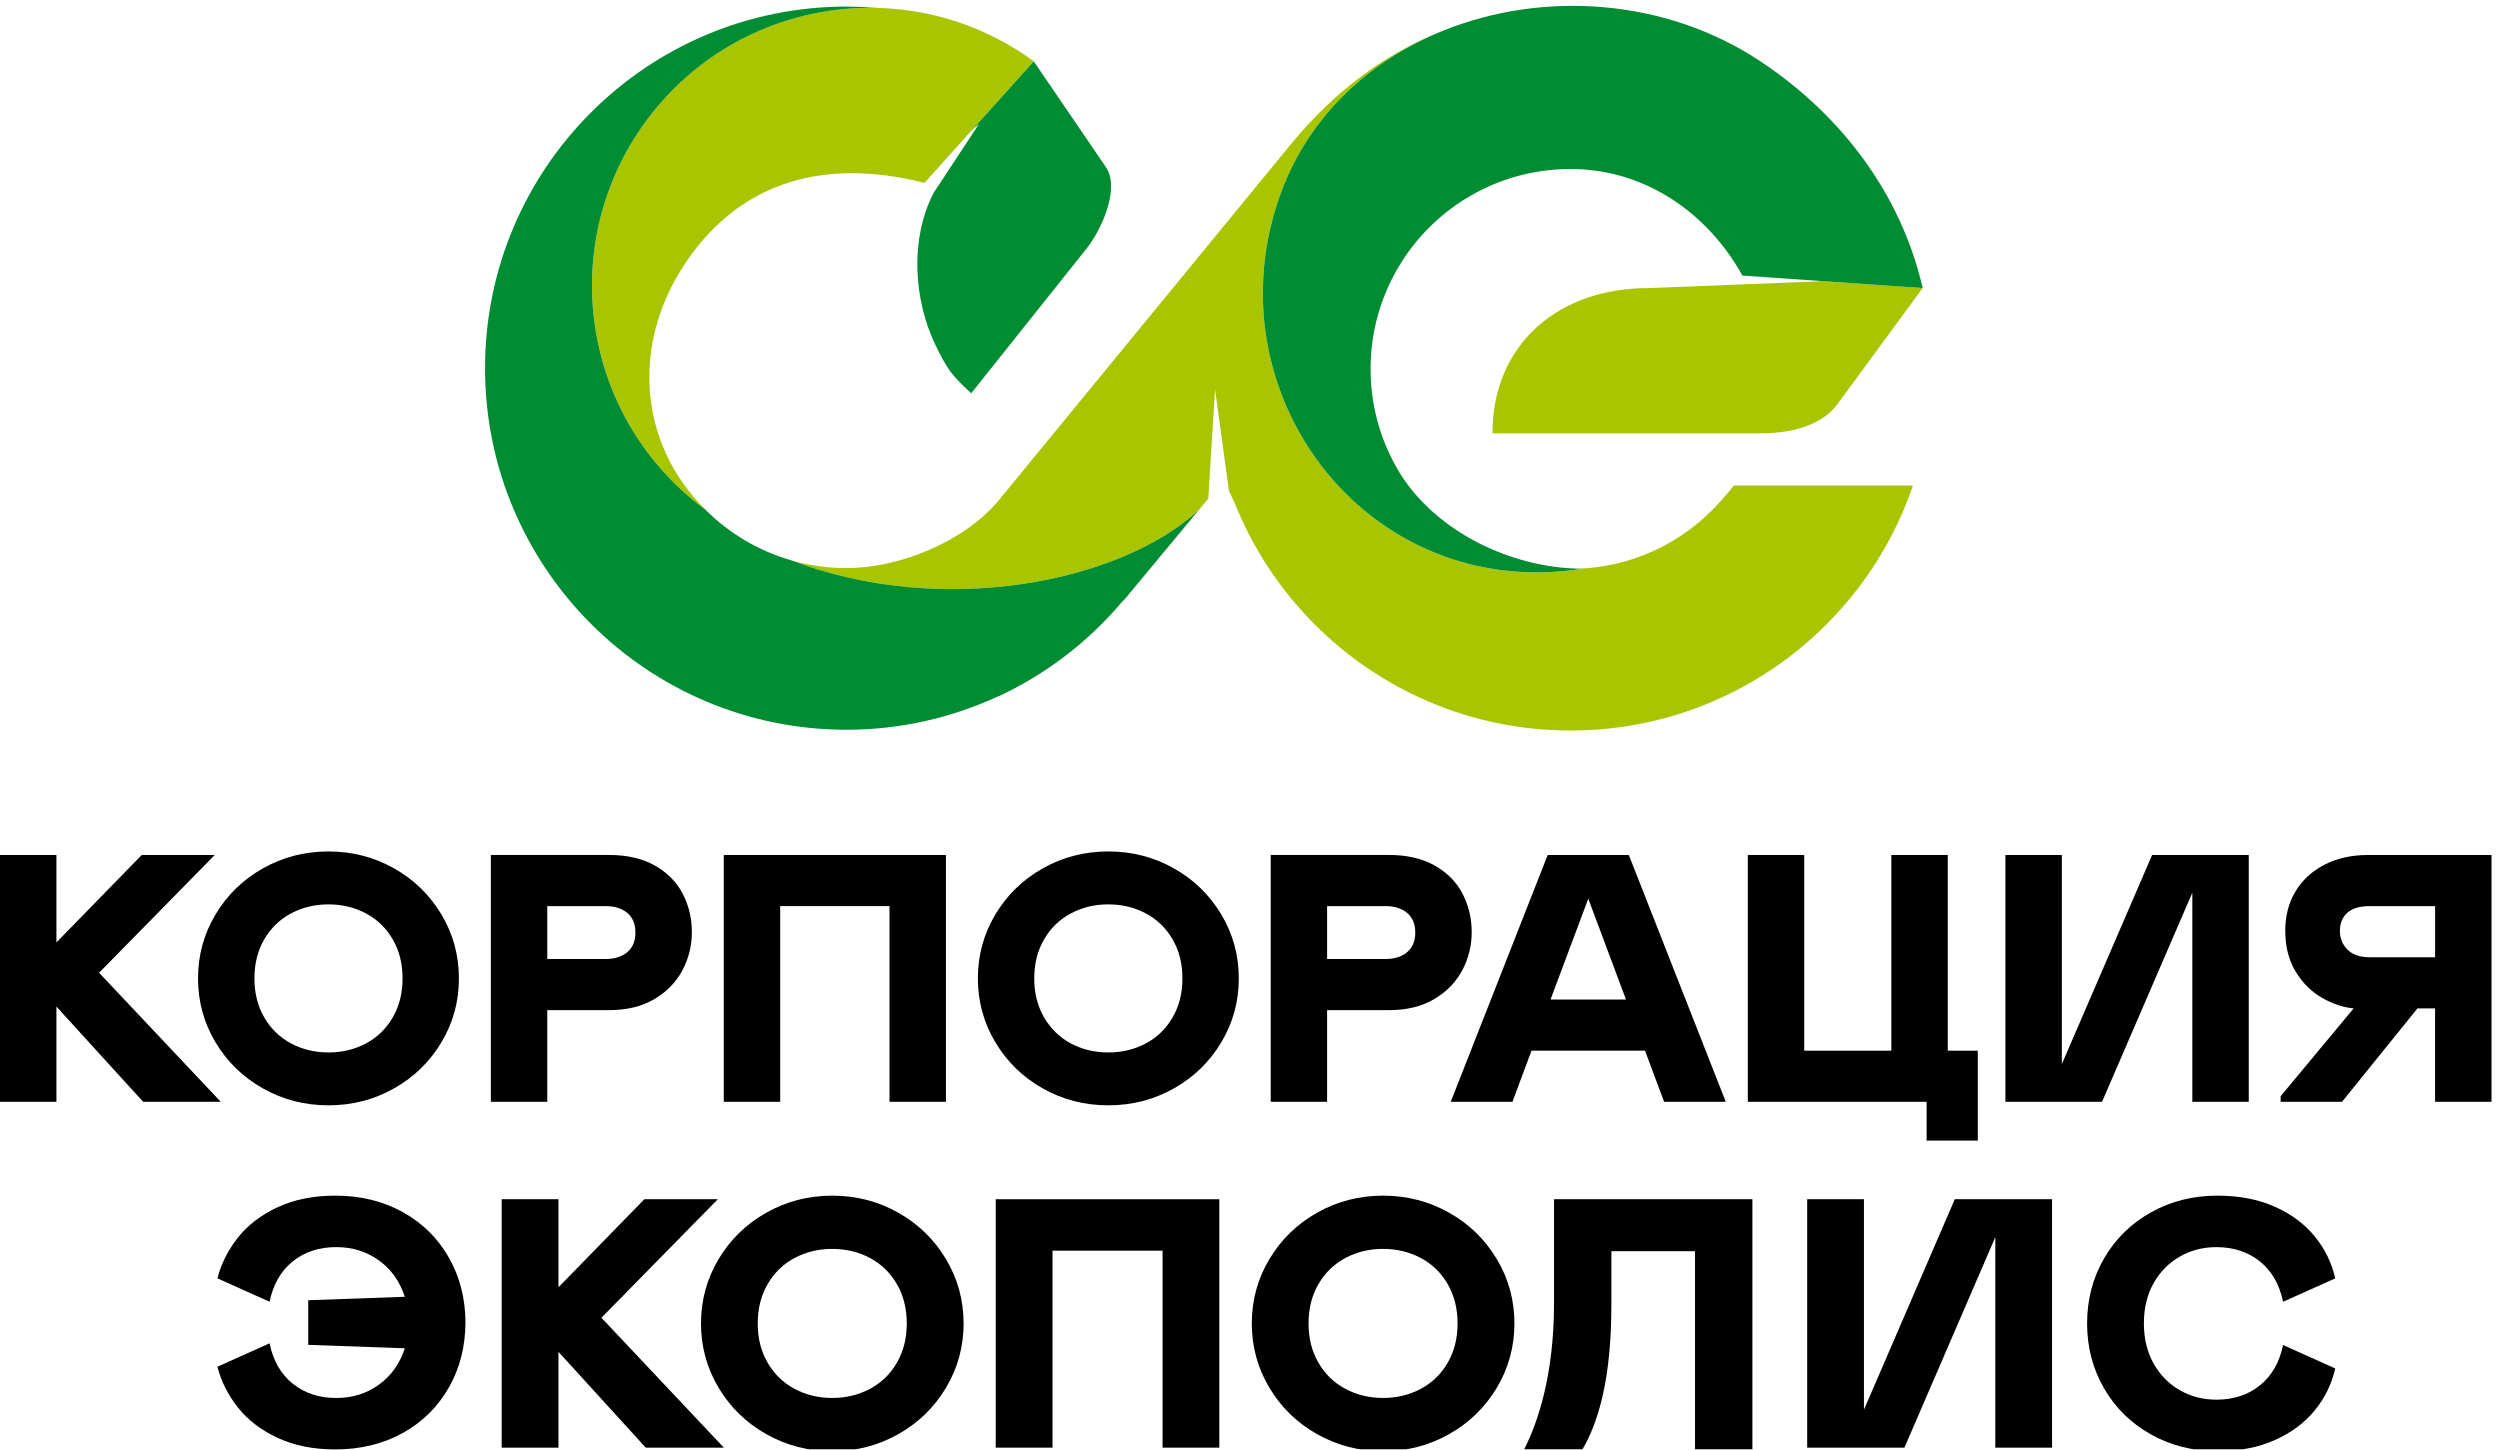 <svg width="100" height="58" viewBox="0 0 100 58" fill="none" xmlns="http://www.w3.org/2000/svg">
<g clip-path="url(#clip0)">
<path fill-rule="evenodd" clip-rule="evenodd" d="M36.979 7.316L41.349 2.45C36.398 -1.163 29.454 -0.087 25.831 4.858C22.207 9.804 23.271 16.749 28.21 20.383C25.55 17.722 25.279 13.85 27.311 10.684C29.344 7.518 32.617 6.206 36.979 7.316ZM51.648 5.754L39.967 19.991C38.612 21.641 36.018 22.723 33.866 22.723C33.097 22.723 32.354 22.616 31.65 22.412C37.662 24.714 44.788 23.319 47.95 20.403L48.332 19.943L48.602 15.572L49.157 19.625L49.421 20.205C50.155 22.008 51.241 23.63 52.596 24.984C55.212 27.601 58.828 29.221 62.823 29.221C66.816 29.221 70.432 27.601 73.05 24.984C74.598 23.437 75.796 21.54 76.518 19.422H69.354C69.092 19.745 68.799 20.093 68.479 20.413C67.112 21.78 65.254 22.654 63.193 22.747C63.233 22.749 63.275 22.749 63.315 22.749C54.628 24.125 48.278 15.618 51.261 7.654C52.413 4.58 54.833 2.392 57.744 1.221C55.396 2.128 53.351 3.68 51.648 5.754ZM65.92 11.524C62.349 11.524 59.698 13.762 59.698 17.334H70.385C72.015 17.334 72.961 16.848 73.462 16.215L76.908 11.521L72.527 11.217L72.823 11.252L65.92 11.524Z" fill="#A9C500"/>
<path fill-rule="evenodd" clip-rule="evenodd" d="M47.95 20.403C44.788 23.319 37.662 24.715 31.65 22.412C30.332 22.034 29.153 21.325 28.21 20.381C23.271 16.749 22.207 9.804 25.831 4.858C28.074 1.797 31.59 0.218 35.118 0.317C34.712 0.285 34.294 0.268 33.866 0.263C29.872 0.263 26.256 1.882 23.639 4.5C21.021 7.117 19.402 10.733 19.402 14.727C19.402 18.72 21.021 22.336 23.639 24.954C26.257 27.571 29.872 29.19 33.866 29.19C35.989 29.19 38.064 28.72 39.954 27.839H39.968C41.836 26.97 43.532 25.679 44.919 24.031L44.958 24.006L47.95 20.403ZM55.895 10.757C56.25 10.143 56.678 9.588 57.167 9.101C57.606 8.661 58.092 8.277 58.617 7.953C59.839 7.196 61.281 6.759 62.823 6.759C65.741 6.758 68.284 8.468 69.695 11.023L72.526 11.218L76.907 11.522C76.043 7.754 73.642 4.593 70.422 2.457C70.415 2.452 70.406 2.447 70.4 2.441C66.59 -0.079 61.711 -0.375 57.743 1.22C54.833 2.39 52.412 4.578 51.26 7.653C48.278 15.617 54.627 24.125 63.314 22.747C63.274 22.747 63.232 22.747 63.192 22.747C60.436 22.706 57.452 21.269 55.999 18.933C55.963 18.874 55.928 18.817 55.894 18.756C55.213 17.58 54.823 16.213 54.823 14.757C54.823 13.3 55.214 11.933 55.895 10.757ZM38.849 15.731L43.47 9.934C44.046 9.21 44.819 7.54 44.236 6.684L41.35 2.452L38.842 5.243L39.166 4.948L37.347 7.713C36.394 9.534 36.537 11.98 37.422 13.809C37.902 14.8 38.082 15.021 38.849 15.731Z" fill="#008C33"/>
<path d="M18.619 52.902C18.613 51.941 18.394 51.078 17.959 50.311C17.519 49.534 16.904 48.926 16.114 48.486C15.324 48.045 14.422 47.826 13.41 47.826C12.54 47.826 11.773 47.98 11.109 48.287C10.447 48.595 9.917 49 9.519 49.5C9.122 50.003 8.848 50.547 8.696 51.133L10.783 52.07C10.925 51.379 11.232 50.843 11.706 50.459C12.179 50.076 12.761 49.884 13.452 49.884C14.095 49.884 14.664 50.062 15.155 50.416C15.648 50.77 15.993 51.256 16.192 51.871L12.33 52.009V52.902V53.794L16.192 53.932C15.993 54.547 15.648 55.032 15.155 55.387C14.664 55.743 14.095 55.919 13.452 55.919C12.761 55.919 12.179 55.727 11.706 55.345C11.232 54.961 10.925 54.424 10.783 53.733L8.696 54.67C8.847 55.257 9.121 55.801 9.519 56.303C9.917 56.804 10.447 57.209 11.109 57.516C11.773 57.824 12.54 57.977 13.41 57.977C14.422 57.977 15.324 57.757 16.114 57.318C16.904 56.877 17.519 56.269 17.959 55.492C18.394 54.726 18.613 53.863 18.619 52.902Z" fill="black"/>
<path d="M20.067 47.969V57.906H22.339V54.074L25.83 57.906H28.954L24.057 52.71L28.713 47.969H25.774L22.339 51.49V47.969H20.067Z" fill="black"/>
<path d="M28.742 50.367C28.274 51.152 28.04 52.009 28.04 52.937C28.04 53.865 28.274 54.722 28.742 55.507C29.211 56.292 29.847 56.913 30.652 57.366C31.456 57.82 32.336 58.048 33.291 58.048C34.248 58.048 35.128 57.82 35.932 57.366C36.736 56.913 37.373 56.292 37.841 55.507C38.31 54.722 38.544 53.865 38.544 52.937C38.544 52.009 38.31 51.152 37.841 50.367C37.373 49.582 36.736 48.962 35.932 48.508C35.128 48.054 34.248 47.826 33.291 47.826C32.336 47.826 31.455 48.054 30.652 48.508C29.847 48.962 29.211 49.582 28.742 50.367ZM30.708 54.513C30.442 54.059 30.309 53.534 30.309 52.937C30.309 52.34 30.442 51.816 30.708 51.361C30.973 50.906 31.332 50.559 31.786 50.318C32.24 50.077 32.741 49.956 33.29 49.956C33.84 49.956 34.341 50.077 34.795 50.318C35.249 50.559 35.609 50.907 35.873 51.361C36.137 51.815 36.271 52.34 36.271 52.937C36.271 53.534 36.139 54.058 35.873 54.513C35.608 54.968 35.249 55.315 34.795 55.556C34.341 55.797 33.84 55.918 33.29 55.918C32.741 55.918 32.24 55.797 31.786 55.556C31.332 55.315 30.973 54.967 30.708 54.513Z" fill="black"/>
<path d="M42.101 50.027H46.503V57.906H48.773V47.969H39.829V57.906H42.101V50.027Z" fill="black"/>
<path d="M50.774 50.367C50.306 51.152 50.072 52.009 50.072 52.937C50.072 53.865 50.306 54.722 50.774 55.507C51.242 56.292 51.879 56.913 52.684 57.366C53.488 57.82 54.369 58.048 55.324 58.048C56.279 58.048 57.16 57.82 57.964 57.366C58.769 56.913 59.406 56.292 59.874 55.507C60.343 54.722 60.577 53.865 60.577 52.937C60.577 52.009 60.343 51.152 59.874 50.367C59.406 49.582 58.769 48.962 57.964 48.508C57.16 48.054 56.279 47.826 55.324 47.826C54.369 47.826 53.487 48.054 52.684 48.508C51.879 48.962 51.242 49.582 50.774 50.367ZM52.74 54.513C52.474 54.059 52.342 53.534 52.342 52.937C52.342 52.34 52.474 51.816 52.74 51.361C53.005 50.906 53.364 50.559 53.819 50.318C54.272 50.077 54.774 49.956 55.322 49.956C55.871 49.956 56.373 50.077 56.827 50.318C57.282 50.559 57.641 50.907 57.906 51.361C58.169 51.815 58.303 52.34 58.303 52.937C58.303 53.534 58.171 54.058 57.906 54.513C57.64 54.968 57.282 55.315 56.827 55.556C56.373 55.797 55.871 55.918 55.322 55.918C54.774 55.918 54.272 55.797 53.819 55.556C53.364 55.315 53.005 54.967 52.74 54.513Z" fill="black"/>
<path d="M76.177 57.906L79.812 49.487V57.906H82.082V47.968H78.192L74.558 56.388V47.968H72.287V57.906H76.177Z" fill="black"/>
<path d="M87.198 50.261C87.637 50.011 88.122 49.885 88.653 49.885C89.344 49.885 89.927 50.077 90.399 50.46C90.874 50.843 91.18 51.38 91.322 52.071L93.41 51.134C93.267 50.51 92.993 49.949 92.586 49.452C92.179 48.955 91.646 48.559 90.989 48.267C90.332 47.973 89.566 47.826 88.695 47.826C87.72 47.826 86.835 48.049 86.041 48.493C85.246 48.937 84.621 49.551 84.166 50.331C83.712 51.112 83.484 51.98 83.484 52.936C83.484 53.892 83.712 54.76 84.166 55.541C84.62 56.322 85.245 56.935 86.041 57.379C86.835 57.823 87.72 58.046 88.695 58.046C89.566 58.046 90.33 57.899 90.989 57.605C91.646 57.313 92.179 56.917 92.586 56.42C92.993 55.923 93.267 55.362 93.41 54.738L91.322 53.801C91.18 54.492 90.874 55.029 90.399 55.413C89.927 55.795 89.344 55.987 88.653 55.987C88.124 55.987 87.637 55.861 87.198 55.611C86.756 55.36 86.408 55.004 86.146 54.545C85.886 54.087 85.756 53.55 85.756 52.934C85.756 52.318 85.886 51.781 86.146 51.322C86.408 50.868 86.756 50.512 87.198 50.261Z" fill="black"/>
<path fill-rule="evenodd" clip-rule="evenodd" d="M60.951 58.008H63.277C64.329 56.266 64.456 53.723 64.456 52.121V50.048H67.801V58.008H70.096V47.968H62.161V52.122C62.161 54.949 61.542 56.847 60.951 58.008Z" fill="black"/>
<path d="M0 34.199V44.072H2.257V40.264L5.727 44.072H8.83L3.963 38.91L8.59 34.199H5.67L2.257 37.697V34.199H0Z" fill="black"/>
<path d="M8.619 36.582C8.153 37.363 7.921 38.214 7.921 39.136C7.921 40.057 8.153 40.908 8.619 41.689C9.084 42.47 9.716 43.085 10.516 43.536C11.315 43.988 12.189 44.213 13.139 44.213C14.089 44.213 14.963 43.987 15.762 43.536C16.561 43.086 17.193 42.469 17.659 41.689C18.125 40.909 18.357 40.057 18.357 39.136C18.357 38.214 18.125 37.363 17.659 36.582C17.193 35.802 16.561 35.186 15.762 34.735C14.963 34.284 14.088 34.058 13.139 34.058C12.189 34.058 11.315 34.284 10.516 34.735C9.716 35.186 9.083 35.802 8.619 36.582ZM10.572 40.701C10.309 40.251 10.177 39.729 10.177 39.136C10.177 38.544 10.309 38.022 10.572 37.571C10.836 37.119 11.193 36.773 11.645 36.535C12.097 36.294 12.595 36.175 13.14 36.175C13.685 36.175 14.184 36.295 14.635 36.535C15.087 36.773 15.443 37.12 15.708 37.571C15.971 38.022 16.103 38.544 16.103 39.136C16.103 39.729 15.971 40.251 15.708 40.701C15.444 41.153 15.087 41.499 14.635 41.739C14.184 41.978 13.685 42.098 13.14 42.098C12.595 42.098 12.097 41.978 11.645 41.739C11.193 41.499 10.836 41.153 10.572 40.701Z" fill="black"/>
<path d="M21.891 44.072V40.406H24.36C25.074 40.406 25.682 40.258 26.179 39.961C26.678 39.664 27.052 39.279 27.301 38.804C27.55 38.329 27.675 37.824 27.675 37.287C27.675 36.733 27.552 36.219 27.308 35.749C27.064 35.279 26.692 34.904 26.193 34.621C25.695 34.34 25.083 34.198 24.358 34.198H19.634V44.072H21.891ZM24.219 38.36H21.891V36.244H24.219C24.585 36.244 24.876 36.335 25.093 36.518C25.31 36.702 25.417 36.962 25.417 37.301C25.417 37.641 25.31 37.901 25.093 38.084C24.876 38.267 24.585 38.36 24.219 38.36Z" fill="black"/>
<path d="M31.208 36.244H35.58V44.072H37.837V34.199H28.951V44.072H31.208V36.244Z" fill="black"/>
<path d="M39.813 36.582C39.347 37.363 39.115 38.214 39.115 39.136C39.115 40.057 39.347 40.908 39.813 41.689C40.278 42.47 40.91 43.085 41.709 43.536C42.509 43.988 43.384 44.213 44.334 44.213C45.284 44.213 46.158 43.987 46.957 43.536C47.756 43.086 48.389 42.469 48.854 41.689C49.32 40.908 49.552 40.057 49.552 39.136C49.552 38.214 49.32 37.363 48.854 36.582C48.389 35.802 47.756 35.186 46.957 34.735C46.158 34.284 45.284 34.058 44.334 34.058C43.384 34.058 42.509 34.284 41.709 34.735C40.91 35.186 40.278 35.802 39.813 36.582ZM41.766 40.701C41.502 40.251 41.37 39.729 41.37 39.136C41.37 38.544 41.502 38.022 41.766 37.571C42.029 37.119 42.386 36.773 42.837 36.535C43.29 36.294 43.787 36.175 44.334 36.175C44.879 36.175 45.377 36.295 45.829 36.535C46.28 36.773 46.638 37.12 46.901 37.571C47.166 38.022 47.297 38.544 47.297 39.136C47.297 39.729 47.166 40.251 46.901 40.701C46.638 41.153 46.282 41.499 45.829 41.739C45.378 41.978 44.879 42.098 44.334 42.098C43.787 42.098 43.29 41.978 42.837 41.739C42.387 41.499 42.029 41.153 41.766 40.701Z" fill="black"/>
<path d="M53.084 44.072V40.406H55.554C56.269 40.406 56.876 40.258 57.374 39.961C57.871 39.665 58.245 39.279 58.495 38.804C58.744 38.329 58.868 37.824 58.868 37.287C58.868 36.733 58.746 36.219 58.502 35.749C58.258 35.279 57.887 34.904 57.387 34.621C56.889 34.34 56.277 34.198 55.553 34.198H50.828V44.072H53.084ZM55.413 38.36H53.084V36.244H55.413C55.779 36.244 56.071 36.335 56.287 36.518C56.503 36.702 56.611 36.962 56.611 37.301C56.611 37.641 56.503 37.901 56.287 38.084C56.071 38.269 55.779 38.36 55.413 38.36Z" fill="black"/>
<path d="M61.908 34.199L58.029 44.073H60.498L61.26 42.027H65.801L66.564 44.073H69.032L65.153 34.199H61.908ZM65.04 39.982H62.021L63.531 35.948L65.04 39.982Z" fill="black"/>
<path d="M77.065 44.072V45.624H79.111V42.027H77.911V34.199H75.654V42.027H72.169V34.199H69.913V44.072H77.065Z" fill="black"/>
<path d="M84.082 44.072L87.693 35.708V44.072H89.95V34.199H86.085L82.474 42.563V34.199H80.217V44.072H84.082Z" fill="black"/>
<path d="M91.226 43.847V44.073H93.68L96.698 40.336H97.403V44.073H99.661V34.199H94.724C94.066 34.199 93.484 34.328 92.981 34.587C92.479 34.845 92.091 35.203 91.819 35.658C91.545 36.115 91.41 36.639 91.41 37.231C91.41 37.87 91.551 38.418 91.832 38.875C92.114 39.332 92.468 39.679 92.891 39.919C93.314 40.159 93.732 40.298 94.146 40.336L91.226 43.847ZM97.404 38.29H94.795C94.4 38.29 94.101 38.188 93.9 37.986C93.698 37.783 93.596 37.532 93.596 37.231C93.596 36.931 93.695 36.691 93.892 36.512C94.09 36.334 94.39 36.244 94.795 36.244H97.404V38.29Z" fill="black"/>
</g>
<defs>
<clipPath id="clip0">
<rect width="100" height="57.971" fill="white"/>
</clipPath>
</defs>
</svg>
